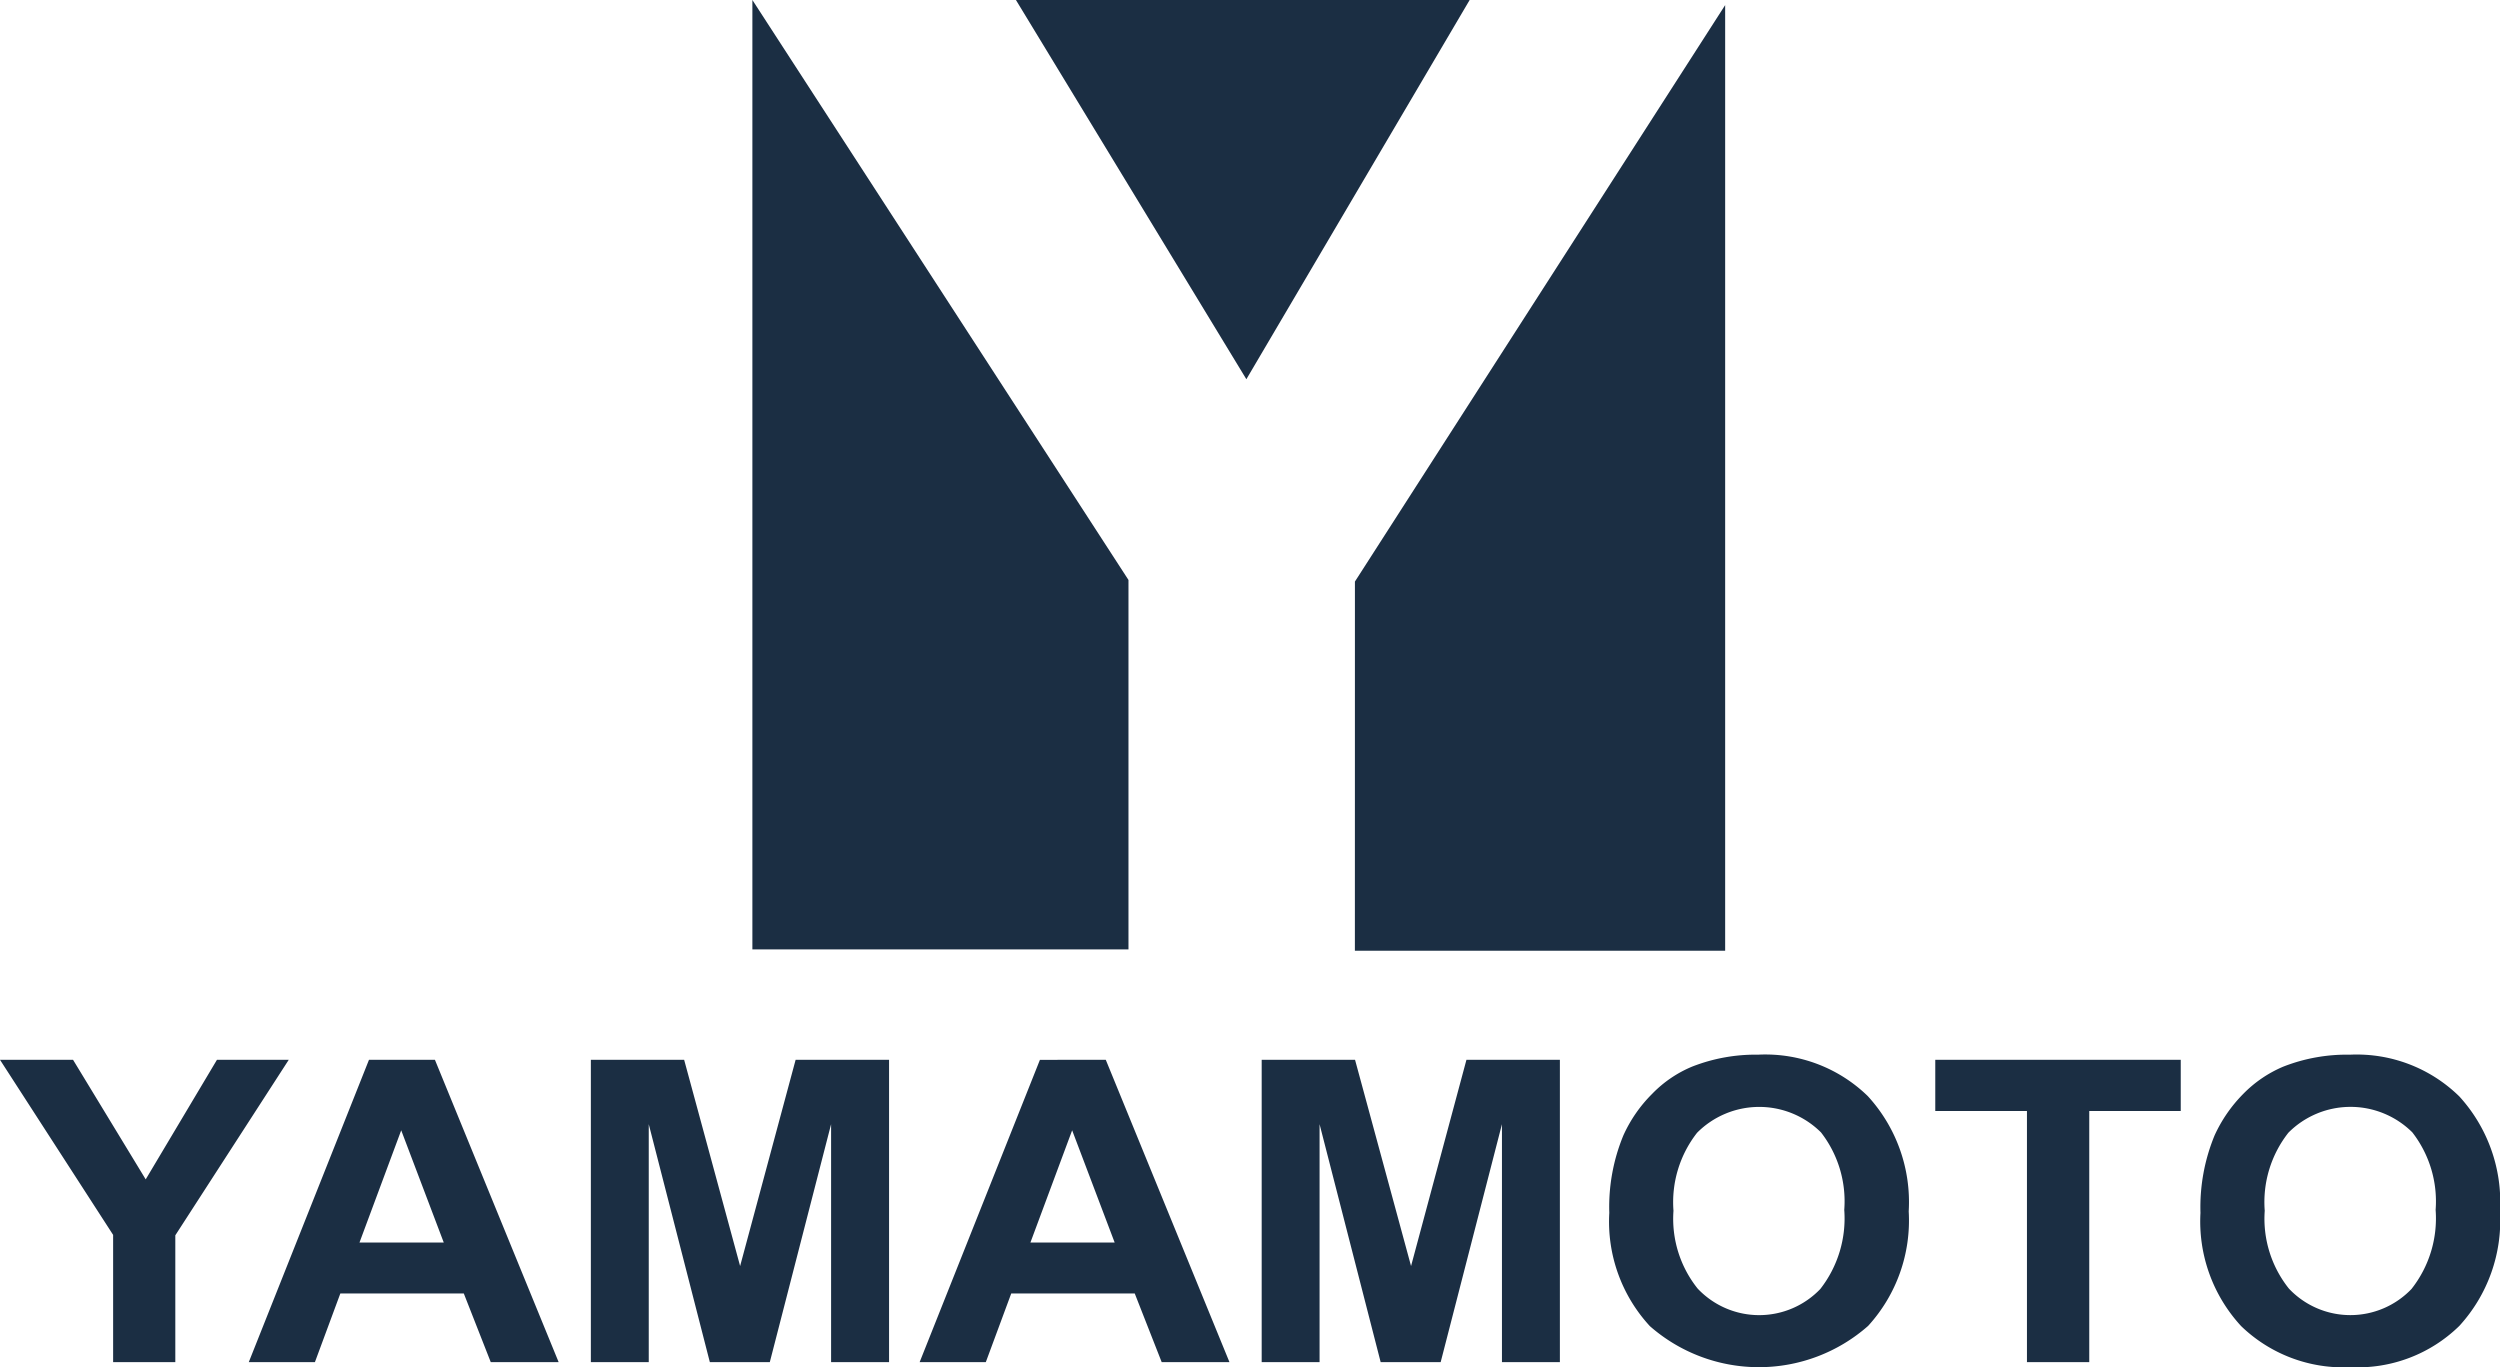 <svg xmlns="http://www.w3.org/2000/svg" width="64" height="35" viewBox="0 0 64 35">
  <defs>
    <style>
      .cls-1 {
        isolation: isolate;
      }

      .cls-2 {
        fill: #1b2e43;
        fill-rule: evenodd;
      }
    </style>
  </defs>
  <title>partner-yamamoto-navy</title>
  <g id="YAMAMOTO" class="cls-1">
    <path class="cls-2" d="M5.554,27.131,3.73,30.192,1.87,27.131H0l2.896,4.482v3.258h1.592V31.624l2.904-4.493Zm3.892,0-3.077,7.739H8.062l.651-1.758h3.16l.69,1.758h1.738L11.134,27.131Zm-.243,4.677L10.271,28.936l1.089,2.872Zm9.744.603L17.514,27.131H15.126v7.739h1.482V28.779l1.564,6.092h1.535l1.569-6.092v6.092h1.484V27.131H20.368Zm7.675-5.279L23.543,34.87h1.694l.651-1.758h3.161l.69,1.758h1.735L28.308,27.131ZM26.379,31.808l1.068-2.872,1.088,2.872Zm9.744.603L34.689,27.131H32.299v7.739h1.482V28.779l1.564,6.092h1.536l1.569-6.092v6.092h1.483V27.131H37.541Zm8.897-5.411a4.436,4.436,0,0,0-1.703.306,3.053,3.053,0,0,0-1.022.697,3.566,3.566,0,0,0-.736,1.062,4.792,4.792,0,0,0-.361,1.984A3.942,3.942,0,0,0,42.237,33.949a4.229,4.229,0,0,0,5.587-.006A4.002,4.002,0,0,0,48.863,31.011a4.013,4.013,0,0,0-1.048-2.951A3.759,3.759,0,0,0,45.02,26.999Zm1.584,5.994a2.165,2.165,0,0,1-3.144-.006,2.858,2.858,0,0,1-.619-1.992,2.881,2.881,0,0,1,.604-1.997,2.243,2.243,0,0,1,3.173-.009A2.872,2.872,0,0,1,47.213,30.973,2.934,2.934,0,0,1,46.604,32.993Zm2.939-4.552h2.347v6.429H53.485V28.441h2.342V27.131h-6.284Zm13.408-.381a3.752,3.752,0,0,0-2.795-1.061,4.436,4.436,0,0,0-1.704.306,3.138,3.138,0,0,0-1.024.697,3.678,3.678,0,0,0-.734,1.062,4.819,4.819,0,0,0-.362,1.984A3.948,3.948,0,0,0,57.374,33.949,3.763,3.763,0,0,0,60.176,35a3.721,3.721,0,0,0,2.783-1.057A3.999,3.999,0,0,0,64,31.011,4.014,4.014,0,0,0,62.951,28.06Zm-1.213,4.933A2.164,2.164,0,0,1,58.595,32.987a2.868,2.868,0,0,1-.618-1.992,2.875,2.875,0,0,1,.605-1.997,2.244,2.244,0,0,1,3.174-.009,2.88,2.88,0,0,1,.596,1.984A2.917,2.917,0,0,1,61.738,32.993ZM28.889,14.847,19.261,0V24.305h9.628ZM26.008,0,31.907,9.708,37.623,0Zm8.677,24.338H44.164V.131L34.686,14.888Z"/>
  </g>
</svg>
